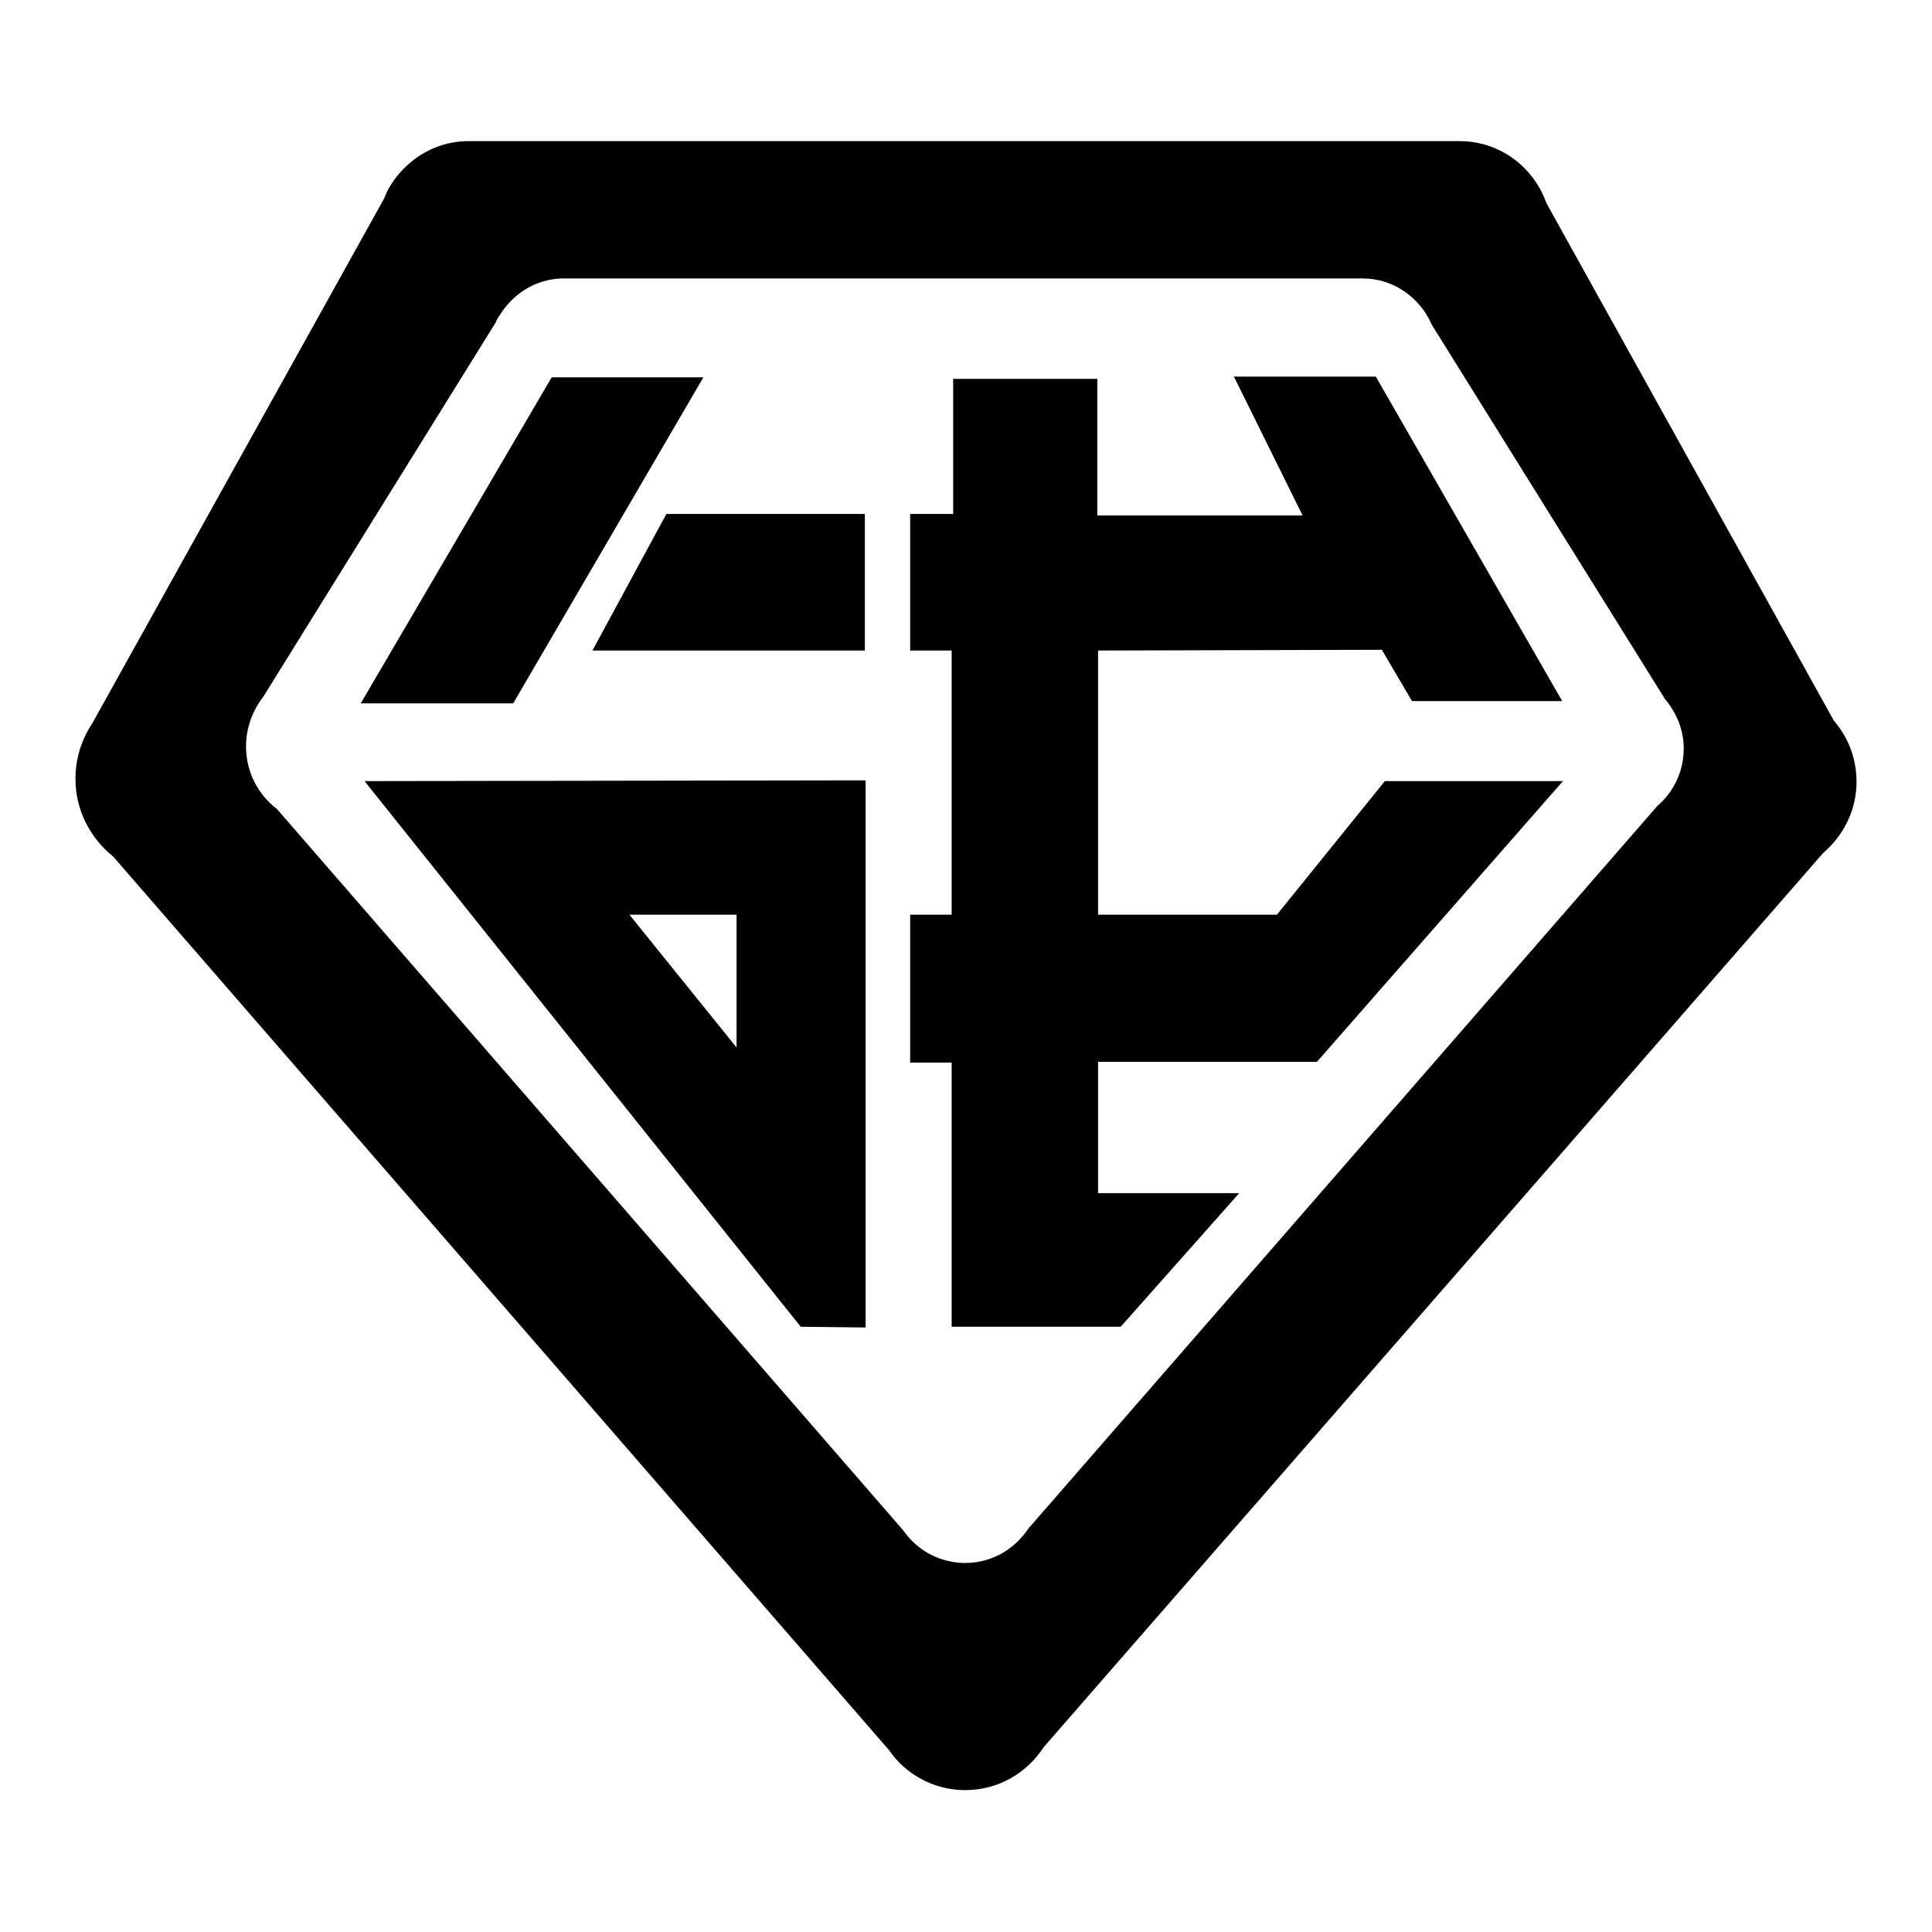 <?xml version="1.0" encoding="utf-8"?>
<!-- Svg Vector Icons : http://www.onlinewebfonts.com/icon -->
<!DOCTYPE svg PUBLIC "-//W3C//DTD SVG 1.1//EN" "http://www.w3.org/Graphics/SVG/1.1/DTD/svg11.dtd">
<svg version="1.1" xmlns="http://www.w3.org/2000/svg" xmlns:xlink="http://www.w3.org/1999/xlink" x="0px" y="0px" viewBox="0 0 256 256" enable-background="new 0 0 256 256" xml:space="preserve">
<g><g><path fill="#000000" d="M73.1,50L47.8,93.2H68L93.2,50H73.1z"/><path fill="#000000" d="M88.3,68.1l-9.8,18.1h36.1V68.1H88.3z"/><path fill="#000000" d="M48.3,103.5l57.8,72.3l8.6,0.1v-72.5L48.3,103.5z M97.6,138.8l-14.2-17.6h14.2V138.8z"/><path fill="#000000" d="M120.6,68.1v18.1h5.5v35h-5.5v19.6h5.5v35l22.4,0l15.7-17.7l-18.7,0v-17.4h29l32.6-37.2h-23.6l-14.3,17.7h-23.7v-35l37.6-0.1l4,6.8H207l-24.7-43h-18.8l9.1,18.4h-27.2V50.2h-19.1v17.9L120.6,68.1L120.6,68.1z"/><path fill="#000000" d="M246,103.6c0-3.1-1.1-5.9-3-8.1l-38.1-68.6c-1.7-4.8-6.2-8.2-11.5-8.2l0,0H61.8l0,0c-4.4,0.1-8.1,2.6-10.2,6.1c-0.3,0.5-0.5,1-0.7,1.5L12.2,95.9c-1.4,2.1-2.2,4.6-2.2,7.3c0,4.2,2,7.9,5,10.3l102.8,118.4c2.2,3.2,5.9,5.3,10.1,5.3c4.4,0,8.2-2.3,10.4-5.7L241.6,113C244.3,110.7,246,107.3,246,103.6z M136.3,202.5c-1.8,2.7-4.8,4.6-8.4,4.6c-3.4,0-6.4-1.7-8.2-4.3l-83-95.6c-2.5-1.9-4.1-4.9-4.1-8.3c0-2.5,0.9-4.8,2.3-6.6l30.8-49.6c0.1-0.3,0.3-0.7,0.5-0.9c1.7-2.8,4.7-4.8,8.2-4.9h0h106.2l0,0c4.1,0,7.6,2.6,9.1,6.1l30.9,49.6c1.5,1.8,2.5,4,2.5,6.6c0,3.1-1.4,5.8-3.5,7.6L136.3,202.5z"/></g></g>
</svg>